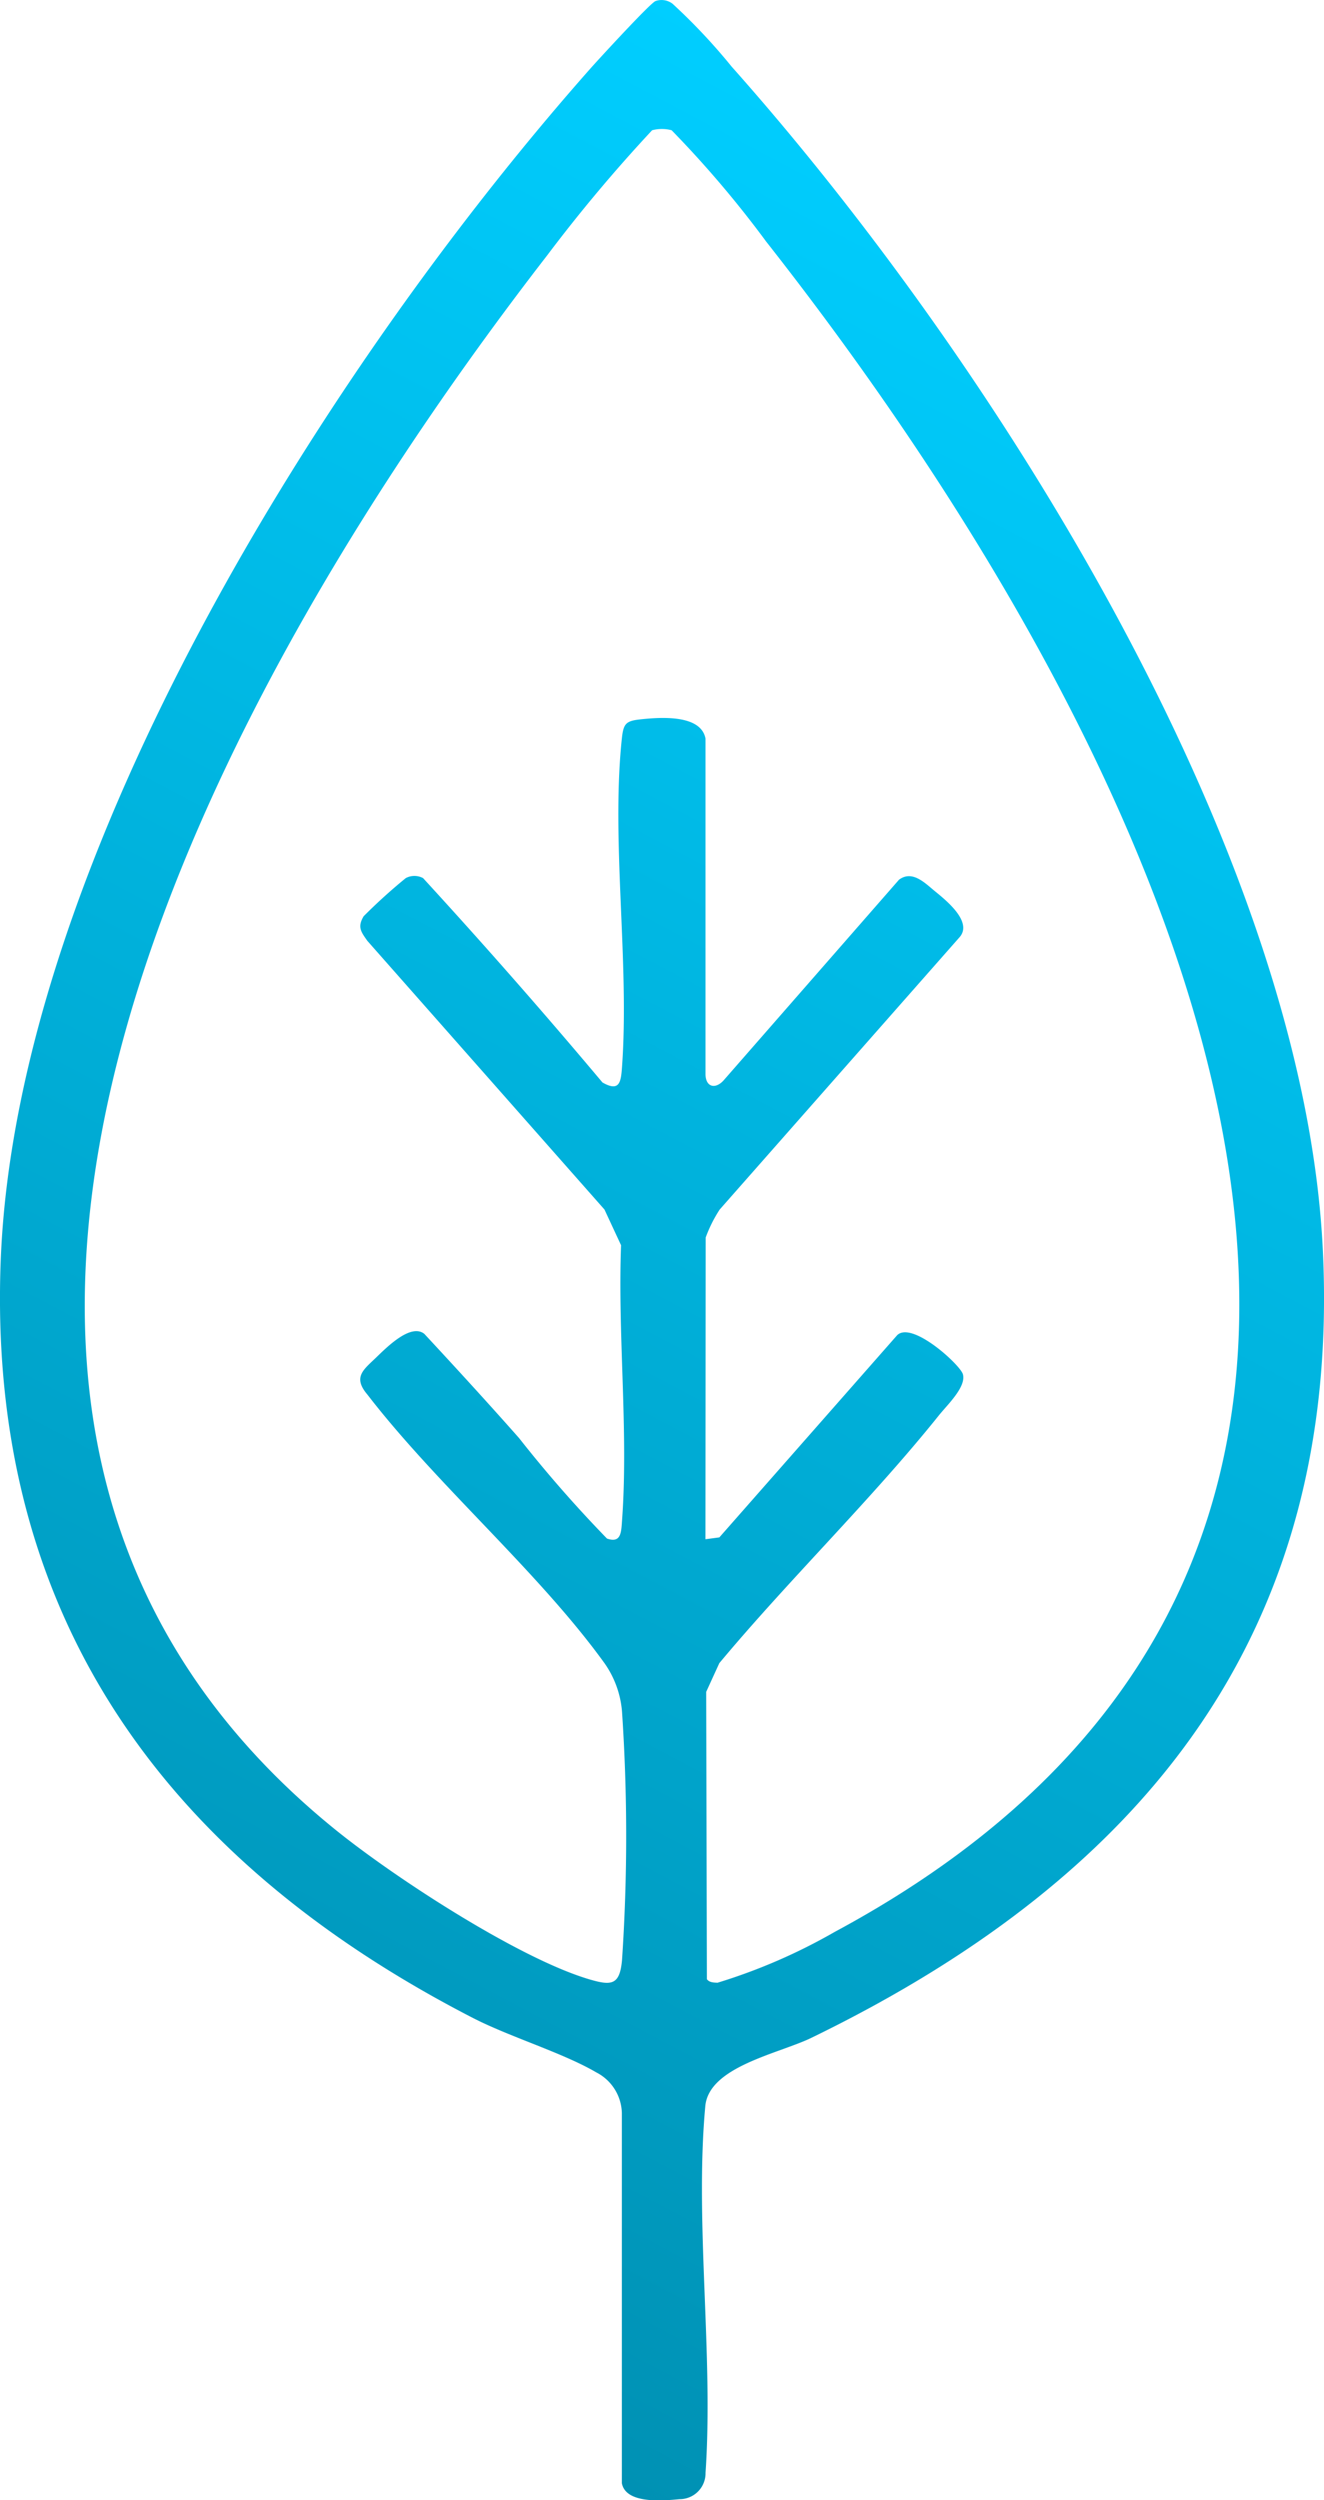 <svg xmlns="http://www.w3.org/2000/svg" xmlns:xlink="http://www.w3.org/1999/xlink" width="45.158" height="85.23" viewBox="0 0 45.158 85.23"><defs><linearGradient id="linear-gradient" x1="0.5" x2="-0.052" y2="1.494" gradientUnits="objectBoundingBox"><stop offset="0" stop-color="#00ceff"></stop><stop offset="1" stop-color="#006881"></stop></linearGradient><clipPath id="clip-path"><rect id="Rect&#xE1;ngulo_66" data-name="Rect&#xE1;ngulo 66" width="45.158" height="85.23" fill="url(#linear-gradient)"></rect></clipPath></defs><g id="Grupo_88" data-name="Grupo 88" transform="translate(0 0)"><g id="Grupo_87" data-name="Grupo 87" transform="translate(0 0)" clip-path="url(#clip-path)"><path id="Trazado_91" data-name="Trazado 91" d="M22.362.035a.618.618,0,0,1,.576.092,20.237,20.237,0,0,1,2.017,2.145c8.9,10,19.523,26.73,20.165,40.38C45.735,55.731,38.932,64,27.675,69.467c-1.115.541-3.494.979-3.619,2.327-.364,3.961.282,8.479.008,12.5a.883.883,0,0,1-.888.9c-.587.057-1.834.163-1.966-.545V72.033a1.6,1.6,0,0,0-.873-1.388c-1.138-.667-2.944-1.206-4.209-1.856-10.489-5.4-16.6-13.724-16.1-25.9C.593,29.165,11.257,12.348,20.194,2.272c.27-.3,2-2.187,2.167-2.237m1.7,52.436.474-.063L30.6,45.515c.51-.495,2.155,1.016,2.242,1.332.12.433-.538,1.048-.818,1.4-2.312,2.883-5.114,5.6-7.49,8.448l-.448.979.024,9.793c.081.116.235.116.363.122a19.407,19.407,0,0,0,3.992-1.73C53.609,52.349,39.2,24.851,26.131,8.234A36.262,36.262,0,0,0,22.907,4.44a1.307,1.307,0,0,0-.665,0,52.964,52.964,0,0,0-3.582,4.269C7.706,22.856-6.488,47.813,11.4,62.34c2,1.627,6.253,4.4,8.674,5.125.786.235,1.065.212,1.142-.654a63.3,63.3,0,0,0,0-8.455,3.321,3.321,0,0,0-.6-1.662c-2.254-3.12-5.7-6.061-8.088-9.158-.5-.591-.133-.841.294-1.253.366-.352,1.185-1.182,1.65-.814,1.087,1.17,2.173,2.355,3.231,3.552a43.489,43.489,0,0,0,3,3.427c.485.168.485-.216.514-.625.22-3.018-.151-6.327-.034-9.374l-.566-1.217-8.088-9.16c-.224-.317-.342-.474-.126-.838a18.612,18.612,0,0,1,1.436-1.3.627.627,0,0,1,.591,0q3.135,3.415,6.118,6.966c.588.336.632-.018.668-.538.256-3.566-.377-7.7-.006-11.189.055-.514.139-.6.653-.653.665-.07,2.041-.171,2.2.657l0,11.423c-.006.437.31.553.608.24l5.992-6.852c.467-.343.9.132,1.258.42.4.326,1.243,1.026.814,1.533l-8.19,9.293a4.708,4.708,0,0,0-.476.951Z" transform="translate(0 0)" fill="url(#linear-gradient)"></path></g></g></svg>